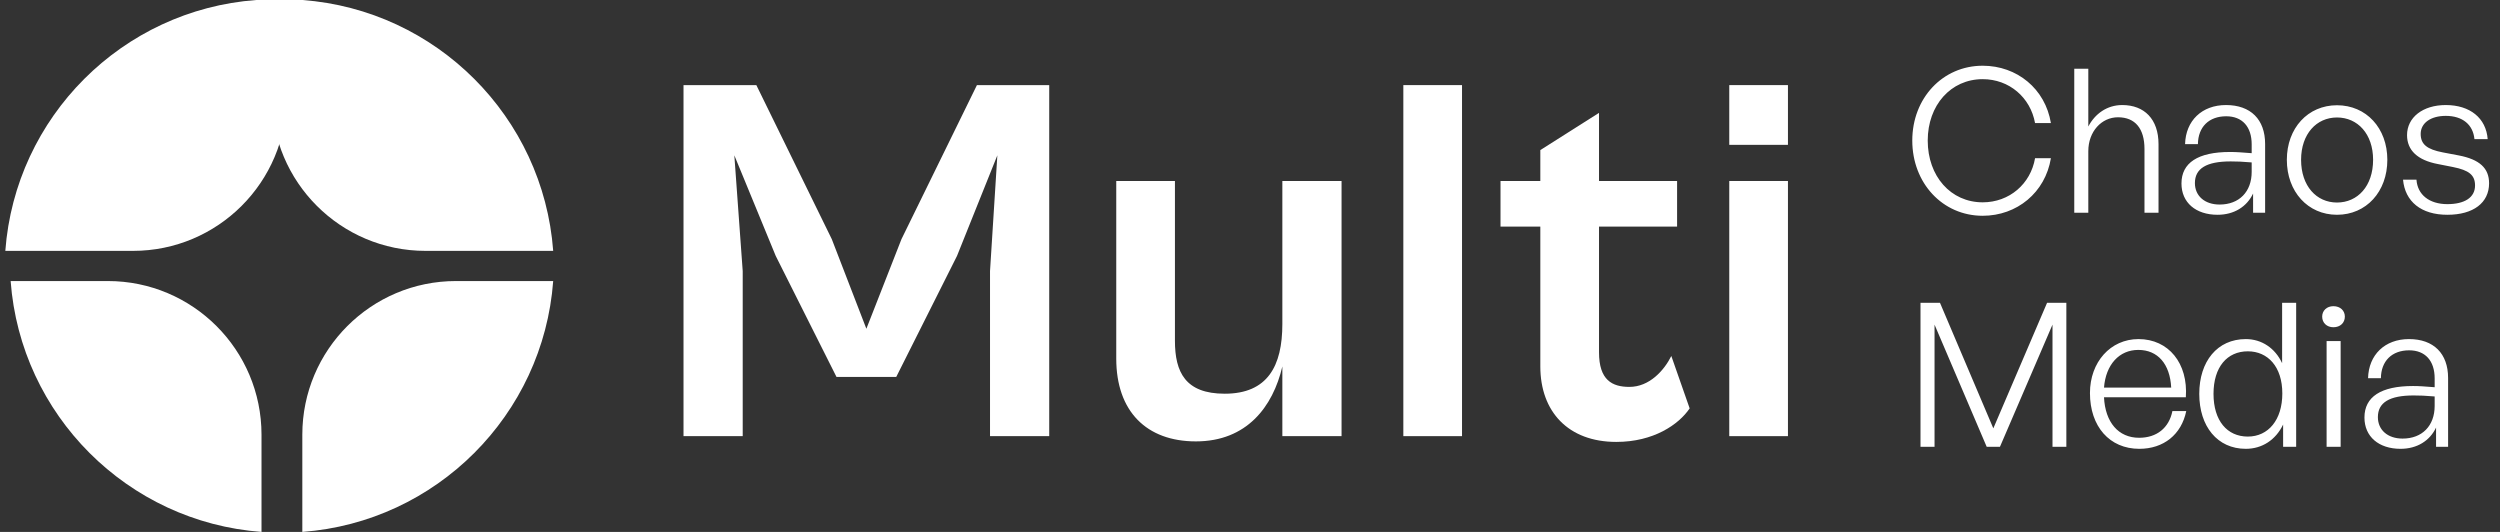 <svg xmlns="http://www.w3.org/2000/svg" width="235" height="50" viewBox="0 0 235 50" fill="none"><rect x="0" y="0" width="235" height="50" fill="#333333" stroke="none"/><path d="M69.815 40.998H64.25V8H71.096L78.188 22.48L81.439 30.902L84.738 22.48L91.831 8H98.627V40.998H93.062V25.484L93.751 14.6L89.959 24.056L84.246 35.433H78.631L72.918 24.056L69.027 14.6L69.815 25.484V40.998Z" fill="white"></path><path d="M112.414 41.491C107.785 41.491 104.928 38.683 104.928 33.709V17.013H110.444V32.034C110.444 34.989 111.429 37.009 115.123 37.009C119.162 37.009 120.541 34.398 120.541 30.458V17.013H126.106V40.998H120.541V34.448C119.654 38.24 117.192 41.491 112.414 41.491Z" fill="white"></path><path d="M137.43 40.998H131.914V8H137.43V40.998Z" fill="white"></path><path d="M151.933 41.54C147.402 41.54 144.791 38.683 144.791 34.448V21.298H141.048V17.013H144.791V14.107L150.307 10.61V17.013H157.646V21.298H150.307V33.118C150.307 35.728 151.539 36.368 153.164 36.368C155.035 36.368 156.414 34.842 157.104 33.463L158.828 38.388C157.794 39.915 155.429 41.54 151.933 41.54Z" fill="white"></path><path d="M168.067 13.615H162.551V8H168.067V13.615ZM168.067 40.998H162.551V17.013H168.067V40.998Z" fill="white"></path><path d="M52 26.418H42.865C34.886 26.418 28.418 32.886 28.418 40.865V50C41.011 49.066 51.066 39.011 52 26.418Z" fill="white"></path><path d="M24.582 50V40.865C24.582 32.886 18.114 26.418 10.135 26.418H1C1.934 39.011 11.989 49.066 24.582 50Z" fill="white"></path><path d="M24.082 -0L27 -0L26.948 9.134C26.948 17.114 20.479 23.582 12.5 23.582L0.5 23.582C1.434 10.989 11.489 0.934 24.082 -0Z" fill="white"></path><path d="M28.418 -0L25.5 -0L25.552 9.134C25.552 17.114 32.021 23.582 40 23.582L52 23.582C51.066 10.989 41.011 0.934 28.418 -0Z" fill="white"></path><path d="M186.373 20.283C182.602 20.283 179.754 17.209 179.754 13.211C179.754 9.233 182.602 6.178 186.373 6.178C189.598 6.178 192.257 8.346 192.785 11.571H191.295C190.861 9.157 188.862 7.441 186.373 7.441C183.375 7.441 181.206 9.893 181.206 13.211C181.206 16.568 183.375 19.019 186.373 19.019C188.881 19.019 190.88 17.285 191.295 14.871H192.785C192.257 18.095 189.598 20.283 186.373 20.283ZM196.301 14.211V20H194.981V6.461H196.301V11.891C196.923 10.703 198.055 9.874 199.488 9.874C201.562 9.874 202.901 11.194 202.901 13.551V20H201.581V14.003C201.581 12.099 200.714 11.024 199.092 11.024C197.546 11.024 196.301 12.363 196.301 14.211ZM211.79 20V18.19C211.205 19.434 209.999 20.189 208.452 20.189C206.397 20.189 205.058 19.038 205.058 17.247C205.058 15.305 206.604 14.286 209.621 14.286C210.225 14.286 210.677 14.324 211.658 14.399V13.57C211.658 11.91 210.772 10.93 209.263 10.93C207.641 10.93 206.623 11.929 206.604 13.551H205.397C205.454 11.345 206.981 9.874 209.244 9.874C211.564 9.874 212.921 11.231 212.921 13.532V20H211.79ZM206.321 17.209C206.321 18.416 207.245 19.227 208.641 19.227C210.489 19.227 211.658 18.02 211.658 16.153V15.267C210.809 15.191 210.225 15.173 209.678 15.173C207.415 15.173 206.321 15.833 206.321 17.209ZM219.677 20.189C216.943 20.189 214.963 18.02 214.963 15.022C214.963 12.042 216.943 9.893 219.677 9.893C222.43 9.893 224.41 12.042 224.41 15.022C224.41 18.02 222.43 20.189 219.677 20.189ZM219.677 19.038C221.619 19.038 223.071 17.492 223.071 15.022C223.071 12.589 221.619 11.043 219.677 11.043C217.754 11.043 216.302 12.589 216.302 15.022C216.302 17.492 217.754 19.038 219.677 19.038ZM233.974 17.228C233.974 19.057 232.504 20.189 230.052 20.189C227.582 20.189 226.073 18.944 225.885 16.889H227.148C227.242 18.303 228.355 19.189 230.052 19.189C231.674 19.189 232.654 18.567 232.654 17.435C232.654 16.455 232.089 16.002 230.58 15.701L229.147 15.418C227.261 15.059 226.262 14.135 226.262 12.702C226.262 11.043 227.733 9.874 229.901 9.874C232.183 9.874 233.692 11.099 233.842 13.079H232.598C232.466 11.703 231.466 10.892 229.901 10.892C228.506 10.892 227.544 11.552 227.544 12.589C227.544 13.57 228.148 14.041 229.618 14.324L231.108 14.607C233.088 14.984 233.974 15.814 233.974 17.228ZM186.75 42L181.847 30.516V42H180.527V28.461H182.357L187.373 40.265L192.426 28.461H194.237V42H192.935V30.516L187.995 42H186.75ZM201.094 42.189C198.304 42.189 196.456 40.095 196.456 36.946C196.456 34.042 198.379 31.874 201.019 31.874C203.848 31.874 205.696 34.155 205.469 37.342H197.776C197.889 39.699 199.133 41.151 201.076 41.151C202.735 41.151 203.885 40.227 204.206 38.643H205.507C205.054 40.85 203.376 42.189 201.094 42.189ZM201 32.892C199.209 32.892 197.945 34.269 197.776 36.437H204.093C203.98 34.212 202.829 32.892 201 32.892ZM206.731 37.022C206.731 33.967 208.428 31.874 211.106 31.874C212.596 31.874 213.859 32.722 214.519 34.137V28.461H215.839V42H214.613V39.907C213.916 41.359 212.633 42.189 211.106 42.189C208.428 42.189 206.731 40.077 206.731 37.022ZM208.07 37.022C208.07 39.549 209.352 41.038 211.295 41.038C213.218 41.038 214.538 39.473 214.538 36.984C214.538 34.476 213.18 33.024 211.295 33.024C209.352 33.024 208.07 34.495 208.07 37.022ZM220.416 29.762C220.416 30.346 219.982 30.761 219.341 30.761C218.719 30.761 218.285 30.346 218.285 29.762C218.285 29.196 218.719 28.781 219.341 28.781C219.982 28.781 220.416 29.196 220.416 29.762ZM220.02 42H218.7V32.062H220.02V42ZM228.99 42V40.19C228.405 41.434 227.198 42.189 225.652 42.189C223.597 42.189 222.258 41.038 222.258 39.247C222.258 37.305 223.804 36.286 226.821 36.286C227.425 36.286 227.877 36.324 228.858 36.399V35.57C228.858 33.91 227.972 32.93 226.463 32.93C224.841 32.93 223.823 33.929 223.804 35.551H222.597C222.654 33.345 224.181 31.874 226.444 31.874C228.764 31.874 230.121 33.231 230.121 35.532V42H228.99ZM223.521 39.209C223.521 40.416 224.445 41.227 225.841 41.227C227.689 41.227 228.858 40.02 228.858 38.153V37.267C228.009 37.191 227.425 37.173 226.878 37.173C224.615 37.173 223.521 37.833 223.521 39.209Z" fill="white"></path></svg>